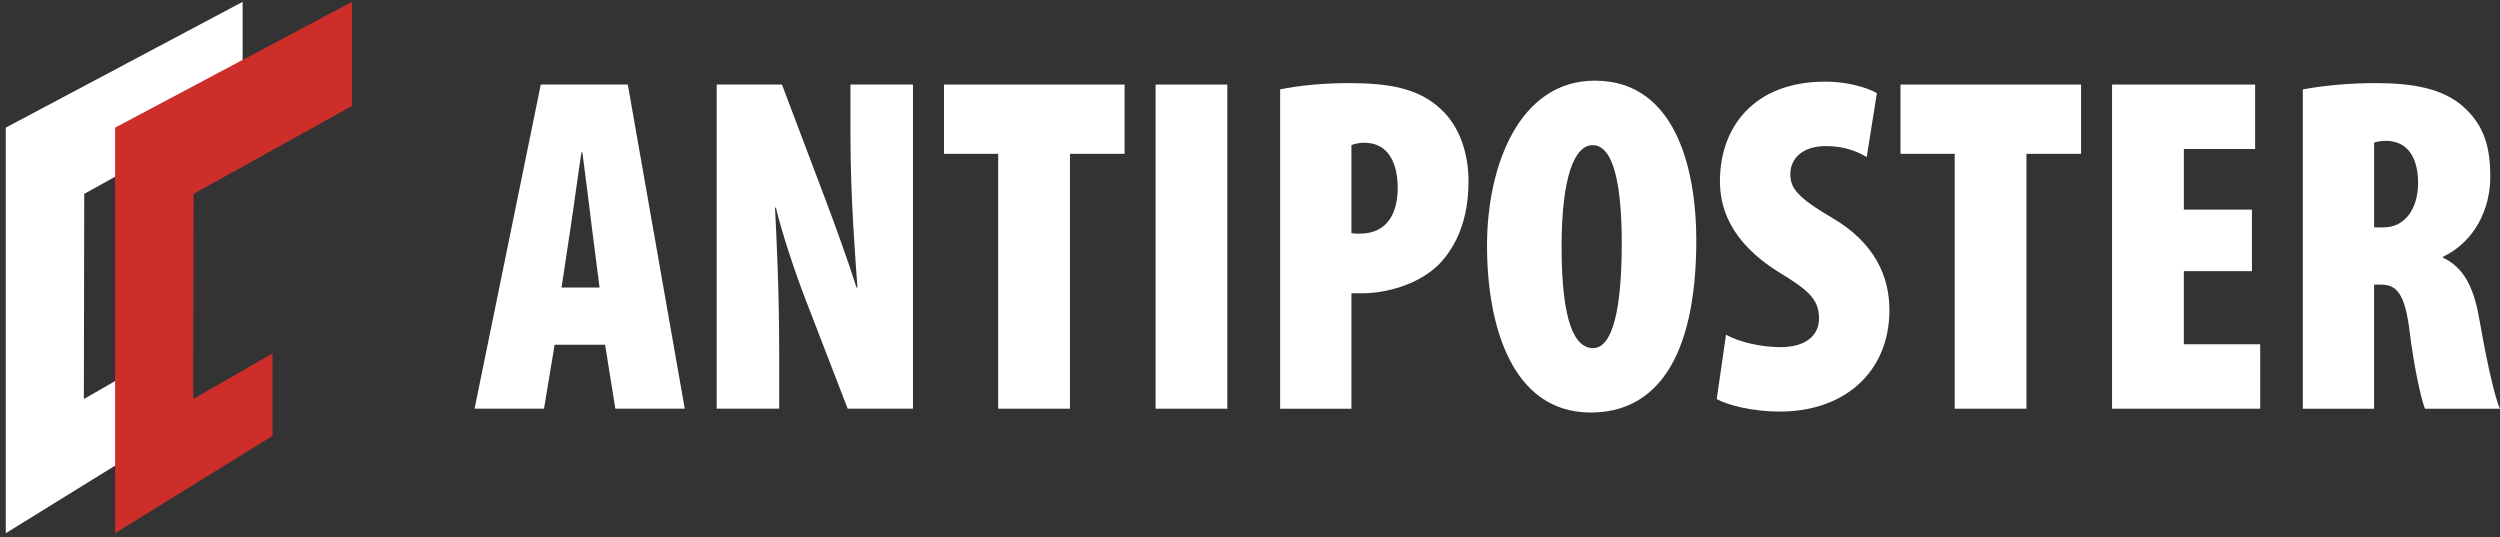 <svg width="121" height="26" viewBox="0 0 121 26" fill="none" xmlns="http://www.w3.org/2000/svg">
<rect x="0" y="0" width="121" height="26" fill="#333333" stroke="none"/>
<path d="M0.279 6.177V25.807L7.901 21.096V17.105L4.059 19.313L4.077 9.383L11.743 5.129V0.09L0.279 6.177Z" fill="white"/>
<path d="M5.57 6.177V25.807L13.192 21.096V17.105L9.35 19.313L9.368 9.383L17.035 5.129V0.09L5.57 6.177Z" fill="#CD2E29"/>
<path d="M26.844 16.685L26.33 19.781H22.969L26.174 4.092H30.386L33.142 19.781H29.782L29.288 16.685H26.846H26.844ZM29.018 13.915L28.637 10.936C28.524 10.052 28.322 8.353 28.188 7.375H28.143C27.986 8.353 27.761 10.098 27.628 10.936L27.179 13.915H29.017H29.018Z" fill="white"/>
<path d="M34.688 19.781V4.092H37.847L39.977 9.725C40.358 10.726 41.075 12.705 41.455 13.915H41.5C41.41 12.635 41.163 9.585 41.163 6.629V4.092H44.188V19.781H41.028L38.989 14.497C38.517 13.286 37.823 11.214 37.556 10.052H37.511C37.578 11.402 37.713 14.009 37.713 17.082V19.781H34.688Z" fill="white"/>
<path d="M48.312 7.445H45.69V4.092H54.43V7.445H51.786V19.781H48.313V7.445H48.312Z" fill="white"/>
<path d="M59.403 4.092V19.781H55.93V4.092H59.403Z" fill="white"/>
<path d="M61.957 4.326C62.853 4.139 64.086 4.022 65.272 4.022C67.177 4.022 68.633 4.256 69.709 5.257C70.672 6.118 71.076 7.468 71.076 8.771C71.076 10.586 70.517 11.89 69.643 12.798C68.657 13.776 67.089 14.195 65.924 14.195H65.409V19.782H61.959V4.326H61.957ZM65.409 11.286C65.544 11.309 65.678 11.309 65.811 11.309C67.201 11.309 67.649 10.238 67.649 9.097C67.649 7.84 67.156 6.909 66.036 6.909C65.811 6.909 65.566 6.955 65.409 7.025V11.286Z" fill="white"/>
<path d="M82.102 11.587C82.102 17.523 80.04 19.966 76.992 19.966C73.183 19.966 71.972 15.775 71.972 11.888C71.972 8.001 73.54 3.904 77.192 3.904C81.293 3.904 82.1 8.605 82.1 11.585L82.102 11.587ZM75.581 11.937C75.581 15.637 76.231 16.848 77.104 16.848C78.045 16.848 78.493 14.986 78.493 11.774C78.493 9.074 78.133 7.025 77.082 7.025C76.231 7.025 75.581 8.492 75.581 11.937Z" fill="white"/>
<path d="M83.537 16.197C84.186 16.57 85.285 16.802 86.158 16.802C87.459 16.802 88.041 16.197 88.041 15.405C88.041 14.427 87.414 13.984 86.091 13.169C83.649 11.657 83.245 9.933 83.245 8.769C83.245 6.186 84.858 3.951 88.355 3.951C89.386 3.951 90.372 4.231 90.841 4.509L90.349 7.605C89.9 7.325 89.251 7.07 88.377 7.07C87.212 7.07 86.652 7.698 86.652 8.421C86.652 9.095 86.966 9.539 88.669 10.54C90.753 11.75 91.448 13.402 91.448 15.008C91.448 17.964 89.318 19.92 86.138 19.92C84.837 19.92 83.629 19.616 83.09 19.315L83.539 16.195L83.537 16.197Z" fill="white"/>
<path d="M94.606 7.445H91.984V4.092H100.724V7.445H98.08V19.781H94.607V7.445H94.606Z" fill="white"/>
<path d="M108.991 13.124H105.697V16.662H109.394V19.781H102.224V4.092H109.149V7.212H105.698V10.145H108.993V13.124H108.991Z" fill="white"/>
<path d="M111.456 4.326C112.464 4.139 113.742 4.022 114.973 4.022C116.631 4.022 118.223 4.232 119.275 5.21C120.261 6.118 120.53 7.165 120.53 8.563C120.53 10.098 119.791 11.682 118.244 12.427V12.473C119.23 12.94 119.722 13.871 119.991 15.406C120.261 16.965 120.708 19.177 121 19.782H117.37C117.19 19.362 116.833 17.733 116.631 16.081C116.406 14.219 116.004 13.776 115.242 13.776H114.906V19.782H111.456V4.326ZM114.907 11.006H115.355C116.475 11.006 117.035 10.005 117.035 8.864C117.035 7.723 116.608 6.862 115.534 6.816C115.31 6.816 115.042 6.839 114.907 6.909V11.006Z" fill="white"/>
</svg>
